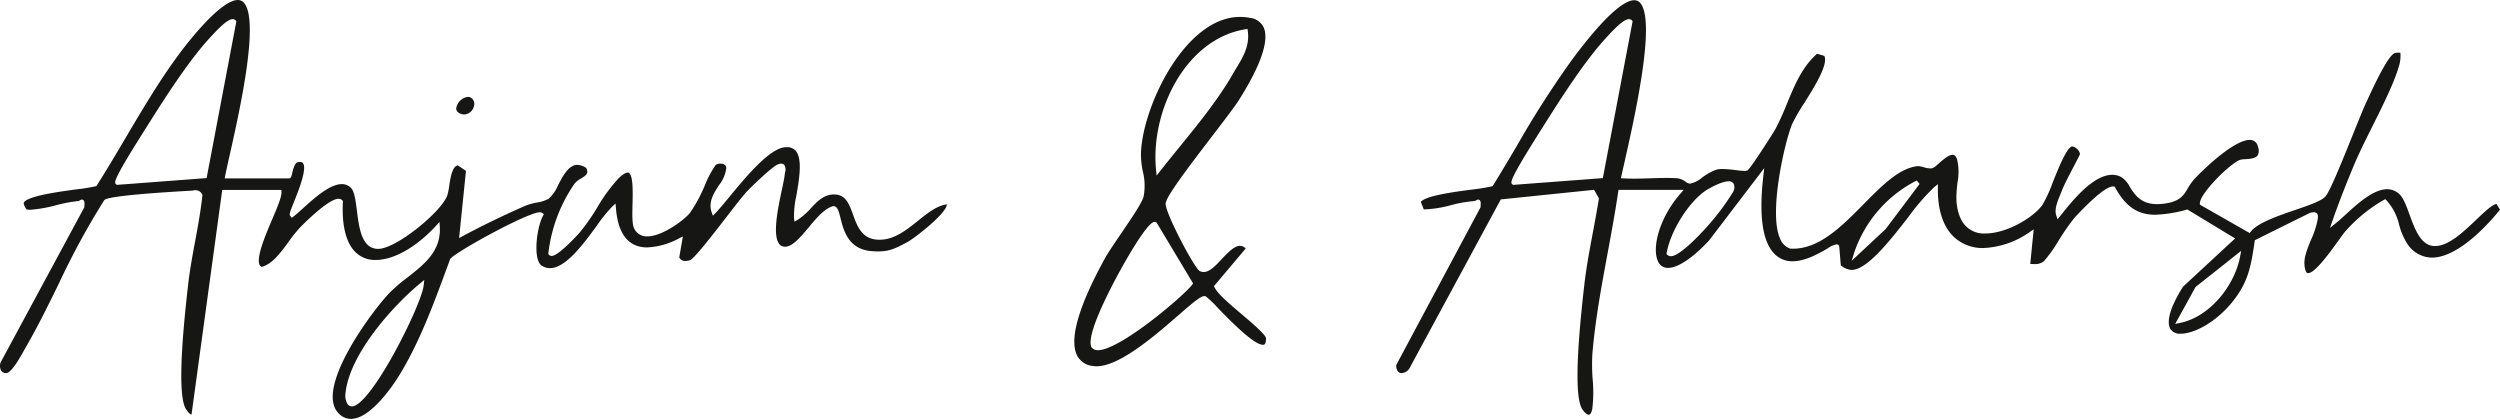 <svg viewBox="0 0 496.322 83.16" height="83.16" width="496.322" xmlns:xlink="http://www.w3.org/1999/xlink" xmlns="http://www.w3.org/2000/svg"><defs><clipPath id="a"><rect fill="none" height="83.16" width="496.322"></rect></clipPath></defs><g clip-path="url(#a)"><path fill="#161615" transform="translate(-154.261 -0.024)" d="M469.684,82.361c-.262,0-.762-.292-1.306-1.117-1.365-2.067-1.235-10.285.387-24.421l.039-.337c.393-3.426,1.047-6.907,1.68-10.273.411-2.182.835-4.438,1.184-6.658l.024-.157-.964-1.69-18.515,1.906L434.153,73.007a1.988,1.988,0,0,1-1.6,1.091.98.98,0,0,1-.752-.325,1.745,1.745,0,0,1-.328-1.316l16.716-31.277.007-.1c.056-.815.044-1.065-.142-1.263l-.135-.145-.235-.017a.708.708,0,0,0-.422.17.535.535,0,0,1-.2.107,26.091,26.091,0,0,0-4.785.833,22.864,22.864,0,0,1-5.222.83h-.132l-.589-1.483c.967-1.239,6.574-1.981,9.977-2.432a39.428,39.428,0,0,0,4.111-.66l.171-.048.094-.151c1.6-2.579,3.173-5.236,4.694-7.805A193.98,193.98,0,0,1,466.46,11.734C473.652,2.092,477.089.068,478.705.068a1.525,1.525,0,0,1,1.252.621c3.072,3.843-1.21,22.785-3.268,31.888-.188.831-.636,2.832-.636,2.832l.536.03c.637.035,1.313.052,2.066.052,1.081,0,2.18-.035,3.243-.07s2.147-.07,3.212-.07c.768,0,1.455.018,2.1.056a3.386,3.386,0,0,1,1.635.667,2.031,2.031,0,0,0,.907.415h0a5.422,5.422,0,0,0,2.448-1.225,10.617,10.617,0,0,1,2.934-1.595,5.452,5.452,0,0,1,1.077-.09,23.422,23.422,0,0,1,2.7.223,15.911,15.911,0,0,0,1.651.151,1.239,1.239,0,0,0,.665-.134c.589-.362,5.173-7.552,5.551-8.252a54.261,54.261,0,0,0,2.247-4.967c1.48-3.588,3.01-7.3,5.97-9.9l1.443.417c.844,1.682-1.97,6.167-4.04,9.466a32.97,32.97,0,0,0-2.387,4.163c-1.485,3.7-4.675,17.649-2.326,22.714a3.342,3.342,0,0,0,1.938,1.908l.059.02.063,0c.152.008.3.011.457.011,5.317,0,9.746-4.486,14.027-8.825,3.622-3.671,7.045-7.138,10.652-7.555a1.591,1.591,0,0,1,.183-.01,4.381,4.381,0,0,1,1.135.219,4.673,4.673,0,0,0,1.243.233,1.959,1.959,0,0,0,.424-.045c.314-.071.639-.351,1.291-.93.777-.69,1.952-1.733,2.75-1.733.161,0,.588,0,.907.962a10.9,10.9,0,0,1,.073,4.483c-.26,2.307-.554,4.923.776,7.522a5,5,0,0,0,4.8,2.652c4.082,0,9.425-3.062,11.3-5.7a27.7,27.7,0,0,0,2.037-4.466c1.11-2.764,2.786-6.94,3.833-7.118h.006a1.794,1.794,0,0,1,1.146.7,1.32,1.32,0,0,1,.405.86c-.056.177-.682,1.374-1.234,2.43-.941,1.8-2.008,3.845-2.347,4.777-.094.26-.215.55-.343.858-.531,1.28-1.19,2.872-.786,4.064l.267.786.756-.943c2.206-2.757,6.314-7.89,10.1-7.89a3.889,3.889,0,0,1,1.629.355,4.916,4.916,0,0,1,1.864,2.048c.965,1.523,2.166,3.418,5.41,3.418.29,0,.6-.015.91-.045,3.542-.337,4.3-1.6,5.171-3.073a10.329,10.329,0,0,1,1.291-1.827c1.509-1.649,7.8-7.805,11.029-7.805a1.588,1.588,0,0,1,1.618,1.355,2.014,2.014,0,0,1-.049,1.711c-.444.634-1.611.707-2.463.76a4.745,4.745,0,0,0-1,.123c-1.82.558-7.989,6.6-8.017,8.628l0,.269,9.884,5.643.243-.3c1.4-1.75,5.364-3.107,8.858-4.3,2.651-.908,4.941-1.692,5.85-2.561.842-.8,2.844-5.678,5.581-12.475,1.142-2.837,2.129-5.287,2.644-6.364.123-.258.281-.6.466-1,.965-2.086,3.9-8.435,5.221-8.738a3.39,3.39,0,0,1,.675-.074,1.175,1.175,0,0,1,.391.049,6.948,6.948,0,0,1-.3,2.67c-.969,3.32-3.146,7.679-5.25,11.895-1.41,2.824-2.741,5.491-3.714,7.83-1.77,4.258-3.1,7.7-4.194,10.846l-.521,1.5,1.236-.994c.542-.436,1.178-1.018,1.852-1.635,2.326-2.13,5.512-5.048,8.249-5.048a3.5,3.5,0,0,1,2.424.965c.814.731,1.415,2.377,2.051,4.12,1.015,2.781,2.166,5.932,4.683,6.178a3.573,3.573,0,0,0,.362.017c2.7,0,5.63-2.8,8.22-5.261,1.558-1.484,3.168-3.018,3.989-3.085l.688,1.122c-1.658,2.074-8,9.523-13.548,9.523a5.951,5.951,0,0,1-5.054-3.067,13.366,13.366,0,0,1-1.419-3.428,10.769,10.769,0,0,0-2.521-4.885l-.242-.232-.294.162a30.247,30.247,0,0,0-7.516,6.105c-.319.342-.844,1.073-1.508,2-1.614,2.245-4.617,6.427-6,6.427-.525,0-.678-1.093-.723-1.746-.1-1.466.632-3.243,1.342-4.961a16.956,16.956,0,0,0,1.274-3.893c.071-.509.131-.948-.128-1.246a.773.773,0,0,0-.613-.246,3.286,3.286,0,0,0-.7.1l-.053.012-10.972,5.44-.035.236c-.736,5.058-1.3,8.106-4.361,11.935-3.35,4.193-7.72,6.388-10.3,6.388a2.194,2.194,0,0,1-2.1-.99c-.474-.858-.772-3.079,2.53-8.329l10.355-9.592-9.48-5.746-.184.046a26.516,26.516,0,0,1-6.179,1c-3.491,0-5.873-1.609-7.963-5.382l-.12-.215-.262-.02-.071,0c-2.038,0-7.591,6.177-7.646,6.239a44.708,44.708,0,0,0-3.135,4.5,27.634,27.634,0,0,1-2.9,4.071,2.636,2.636,0,0,1-1.846.6c-.243,0-.493-.013-.752-.027l-.136-.007.682-6.85-.8.525a17.11,17.11,0,0,1-9.157,3.17A8.281,8.281,0,0,1,542,46.9c-2.006-2.023-3.049-5.256-3.015-9.349l.008-.971-.752.615a43.853,43.853,0,0,0-5.172,5.992c-3.624,4.641-8.134,10.416-11.227,10.43a3.744,3.744,0,0,1-2.13-.922l-.318-3.851-.094-.112a.576.576,0,0,0-.448-.2,4.678,4.678,0,0,0-1.777.822c-1.638.95-4.378,2.539-6.931,2.539a4.853,4.853,0,0,1-3.7-1.58c-2.292-2.416-3.005-7.555-2.12-15.273l.189-1.643L493.556,47.77c-4.428,4.727-7,5.438-8.132,5.438a2.088,2.088,0,0,1-2.019-1.34c-1.189-2.606.179-8.466,4.457-13.391l.655-.754H475.576l-.057.389c-.594,4.049-1.359,8.179-2.1,12.174-1.216,6.563-2.473,13.349-3.031,20.067a37.982,37.982,0,0,0,.061,4.962,27.668,27.668,0,0,1-.066,5.826c-.138.763-.4,1.219-.7,1.219M590.142,57,586.1,64.332l.97-.2c6.143-1.281,10.873-7.672,11.9-13.11l.226-1.2ZM534.79,35.858a25.04,25.04,0,0,0-12.408,14.3l-.506,1.635,6.737-6.288,6.746-8.969Zm-37.37.162c-1.417,0-3.995,1.473-4.6,1.89-3.381,2.337-6.894,7.97-7.672,12.3l-.043.238.173.168a.986.986,0,0,0,.705.271c2.034,0,7.066-5.721,7.633-6.373a48.978,48.978,0,0,0,4.705-6.366,1.753,1.753,0,0,0,.107-1.67,1.116,1.116,0,0,0-1.012-.46M477.64,3.828c-.765,0-2,.977-4.116,3.265l-.141.152c-4.454,4.741-9.283,12.386-12.809,17.967l-.166.263c-6.643,10.481-6.3,10.781-5.91,11.128l.143.127,17.831-1.345,5.911-31.148-.161-.17a.782.782,0,0,0-.581-.239"></path><path fill="#161615" transform="translate(0)" d="M69.666,83.16A3.322,3.322,0,0,1,67.3,82.136c-5-4.791,6.428-20.2,9.945-23.908a33.1,33.1,0,0,1,3.678-3.169c3.261-2.547,6.632-5.18,6.393-9.914l-.055-1.081-.735.8c-3.9,4.223-8.36,6.744-11.935,6.745h0a5.511,5.511,0,0,1-4.161-1.692c-1.771-1.862-2.587-5.257-2.359-9.82l.009-.2-.138-.142a.993.993,0,0,0-.739-.29c-2.09,0-7.4,5.459-7.627,5.692a27.536,27.536,0,0,0-2.29,2.867c-1.586,2.166-3.225,4.4-5.341,4.959a.769.769,0,0,1-.408-.4c-.706-1.5,1.149-5.859,2.5-9.041,1.047-2.459,1.873-4.4,1.843-5.4l-.013-.441H44.12l-6.1,44.625c-.458-.145-.861-.756-1.09-1.1-1.367-2.071-1.236-10.295.389-24.445l.036-.313c.328-2.856.863-5.755,1.382-8.557.549-2.964,1.115-6.03,1.442-9.068l.017-.166-.094-.138a1.47,1.47,0,0,0-1.253-.786,3.035,3.035,0,0,0-.481.051,3.945,3.945,0,0,1-.416.053c-5.935.329-16.057,1-17.166,1.8l-.068.049-.046.071a152.989,152.989,0,0,0-9.083,16.715c-2.048,4.173-4.166,8.489-6.49,12.482-.115.2-.251.444-.406.723C3.962,71,2.262,74.073,1.206,74.077A1.181,1.181,0,0,1,.241,73.6a1.96,1.96,0,0,1-.116-1.66L16.738,41.155l.007-.1c.056-.815.044-1.065-.142-1.263l-.135-.145-.235-.017a.712.712,0,0,0-.422.17.523.523,0,0,1-.2.107,28.709,28.709,0,0,0-4.492.84,26.914,26.914,0,0,1-5.115.9,3.006,3.006,0,0,1-.732-.074,2.945,2.945,0,0,1-.573-1.2c.169-1.4,7.2-2.341,10.573-2.792a35.018,35.018,0,0,0,3.7-.595l.165-.047.093-.145c1.955-3.063,3.884-6.334,5.75-9.5C29.2,20.161,33.556,12.772,38.832,6.627,43.534,1.15,45.982,0,47.208,0A1.573,1.573,0,0,1,48.5.638C51.522,4.416,47.536,22.17,45.62,30.7c-.4,1.787-.718,3.2-.908,4.175l-.105.542H57.35c.412,0,.493-.349.629-.926.15-.64.5-2.138,1.092-2.271a2.239,2.239,0,0,1,.492-.062.651.651,0,0,1,.61.263c.8,1.179-.916,5.447-1.837,7.74-.813,2.026-.957,2.418-.689,2.743l.278.337.348-.263c.517-.39,1.154-.966,1.892-1.633,2.238-2.023,5.3-4.792,7.7-4.792a2.475,2.475,0,0,1,1.848.789c.66.672.907,2.618,1.146,4.5.442,3.475.943,7.414,4.085,7.569.043,0,.088,0,.132,0,3.55,0,12.5-7.3,13.71-10.58a11.5,11.5,0,0,0,.4-1.951c.256-1.649.6-3.887,1.713-4.044l1.609,1.09L91.144,47.255l.754-.4c3.913-2.093,8.112-4.125,12.482-6.042a11.953,11.953,0,0,1,2.16-.594,7.571,7.571,0,0,0,2.371-.747,7.709,7.709,0,0,0,1.9-2.743c.987-1.875,2.106-4,3.809-4a3.331,3.331,0,0,1,1.761.617c.551,1.057.012,1.452-1.046,2.1a4.216,4.216,0,0,0-1.267,1.009,30.47,30.47,0,0,0-5.2,13.782l-.016.2.132.146a.712.712,0,0,0,.538.229c1.419,0,5.561-4.642,5.6-4.689a43.969,43.969,0,0,0,3.492-5,32.433,32.433,0,0,1,4.227-5.759c1.009-.955,1.546-1.1,1.778-1.1a.445.445,0,0,1,.341.148c.744.763.673,3.714.615,6.086-.051,2.15-.1,4.008.333,4.88a2.731,2.731,0,0,0,2.624,1.546c2.878,0,7.071-3.051,8.419-4.619a29.427,29.427,0,0,0,3-5.552,19.829,19.829,0,0,1,2.145-4.018,1.759,1.759,0,0,1,.942-.249c.344,0,1.144.087,1.148.895a6.783,6.783,0,0,1-1.462,3.4c-1.011,1.566-2.157,3.341-1.439,5.358l.247.691.51-.528c.757-.783,1.719-1.952,2.833-3.3,3.158-3.836,7.932-9.633,11.09-9.782.068,0,.136,0,.2,0a2.228,2.228,0,0,1,1.821.734c1.366,1.62.673,5.656.116,8.9a18.48,18.48,0,0,0-.468,4.481l.091.68.591-.348a12.672,12.672,0,0,0,2.656-2.322c1.315-1.386,2.556-2.695,4.493-2.74h.108c2.331,0,3.008,1.871,3.791,4.037.772,2.134,1.647,4.552,4.44,4.9a6.72,6.72,0,0,0,.818.05c2.927,0,5.319-1.916,7.633-3.77,1.927-1.544,3.752-3.006,5.723-3.248a.507.507,0,0,1-.006.1c-.261,1.87-6.465,6.659-7.866,7.406-2.381,1.271-3.53,1.832-5.8,1.832-.354,0-.734-.014-1.149-.042-4.738-.324-5.677-4.1-6.3-6.6-.333-1.336-.572-2.3-1.377-2.346l-.078,0-.075.022c-1.7.5-3.261,2.376-4.775,4.192-1.574,1.888-3.2,3.841-4.691,3.841a1.7,1.7,0,0,1-.311-.029,1.378,1.378,0,0,1-.93-.627c-1.261-1.89-.141-7.151.6-10.632.279-1.309.52-2.439.583-3.142.008-.089.028-.2.05-.319a1.805,1.805,0,0,0-.126-1.457.805.805,0,0,0-.645-.283,1.846,1.846,0,0,0-.709.173c-1.235.525-5.392,4.626-5.94,5.191-.836.862-2.45,2.951-4.317,5.369-2.522,3.266-6.333,8.2-7.151,8.443a3.413,3.413,0,0,1-.9.141,1.238,1.238,0,0,1-1.217-.712l.724-4.151-.8.4a14.725,14.725,0,0,1-6.276,1.775c-3.708,0-5.8-2.617-6.217-7.781l-.075-.935-.688.639a30.838,30.838,0,0,0-3.106,3.866c-2.573,3.513-6.1,8.324-9.218,8.325a3.047,3.047,0,0,1-1.584-.448c-1.89-1.116-1.057-7.655.177-9.913l.189-.347-.317-.236a.813.813,0,0,0-.5-.143c-2.351,0-15.994,7.475-17.691,9.149l-.072.071L88.829,52.9c-2.777,7.55-5.65,15.357-9.78,21.953-.869,1.388-5.4,8.309-9.384,8.31M83.361,56.3C77.808,60.886,69.29,70.49,68.586,78.14a3.221,3.221,0,0,0,.452,2.152,1.108,1.108,0,0,0,.8.391h0c3.783,0,13.8-20.016,14.266-23.982l.132-1.126ZM46.188,3.8c-.764,0-2,.977-4.116,3.265l-.142.152c-4.454,4.742-9.283,12.386-12.809,17.967l-.165.261c-6.643,10.482-6.3,10.782-5.912,11.129l.144.127,17.83-1.345L46.93,4.212l-.161-.17a.782.782,0,0,0-.581-.239"></path><path fill="#161615" transform="translate(-118.691 -1.867)" d="M336.4,74.582a4.526,4.526,0,0,1-.679-.05,3.932,3.932,0,0,1-3.2-2.1c-2.355-4.74,3.548-15.623,5.488-19.2.613-1.129,1.9-3.017,3.259-5.016,2.023-2.97,4.114-6.041,4.449-7.271a11.6,11.6,0,0,0-.148-5.074,17.944,17.944,0,0,1-.371-3.191c.066-9.158,8.624-27.457,19.687-27.457a10.313,10.313,0,0,1,1.944.187,3.418,3.418,0,0,1,2.757,1.939c.775,1.8.533,5.773-5.022,14.515-.751,1.181-2.756,3.8-5.079,6.838-5.412,7.074-9.252,12.187-9.379,13.548-.164,1.757,5.672,12.783,6.723,13.394a1.638,1.638,0,0,0,.829.226h0c1.178,0,2.338-1.236,3.567-2.545,1.169-1.244,2.492-2.655,3.627-2.655A1.638,1.638,0,0,1,366,51.2l-6.3,7.474.127.266c.608,1.264,2.917,3.224,5.363,5.3,2.038,1.729,4.829,4.1,4.838,4.8.011.77-.159,1.058-.26,1.161a.436.436,0,0,1-.341.119c-1.836,0-6.477-4.768-8.971-7.331a20.515,20.515,0,0,0-2.367-2.274l-.073-.043-.121-.021-.09,0c-.76,0-2.129,1.162-5.155,3.789C348,68.479,340.975,74.582,336.4,74.582m11.5-28.666c-1.074,0-3.773,4.3-5.848,7.915-.842,1.464-8.179,14.385-6.639,17.03l.031.053.044.042a1.652,1.652,0,0,0,1.207.43c4.347,0,17.027-10.8,18.679-13l.184-.245-7.222-12.046-.069-.053a.6.6,0,0,0-.366-.123M365.892,7.688C354.047,9.628,347.06,23.956,348.2,35.6l.111,1.131.7-.895c1.183-1.511,2.421-3.034,3.733-4.646,3.851-4.734,7.834-9.629,10.678-14.6.239-.418.488-.828.734-1.234,1.3-2.153,2.654-4.379,2.262-7.285l-.062-.465Z"></path><path fill="#161615" transform="translate(-50.413 -10.703)" d="M142.582,33.433a2.138,2.138,0,0,1-1.125-.354.988.988,0,0,1-.388-1.234,2.722,2.722,0,0,1,2.227-1.909,1.233,1.233,0,0,1,.716.227,1.509,1.509,0,0,1,.463,1.725,2.106,2.106,0,0,1-1.893,1.545"></path></g></svg>